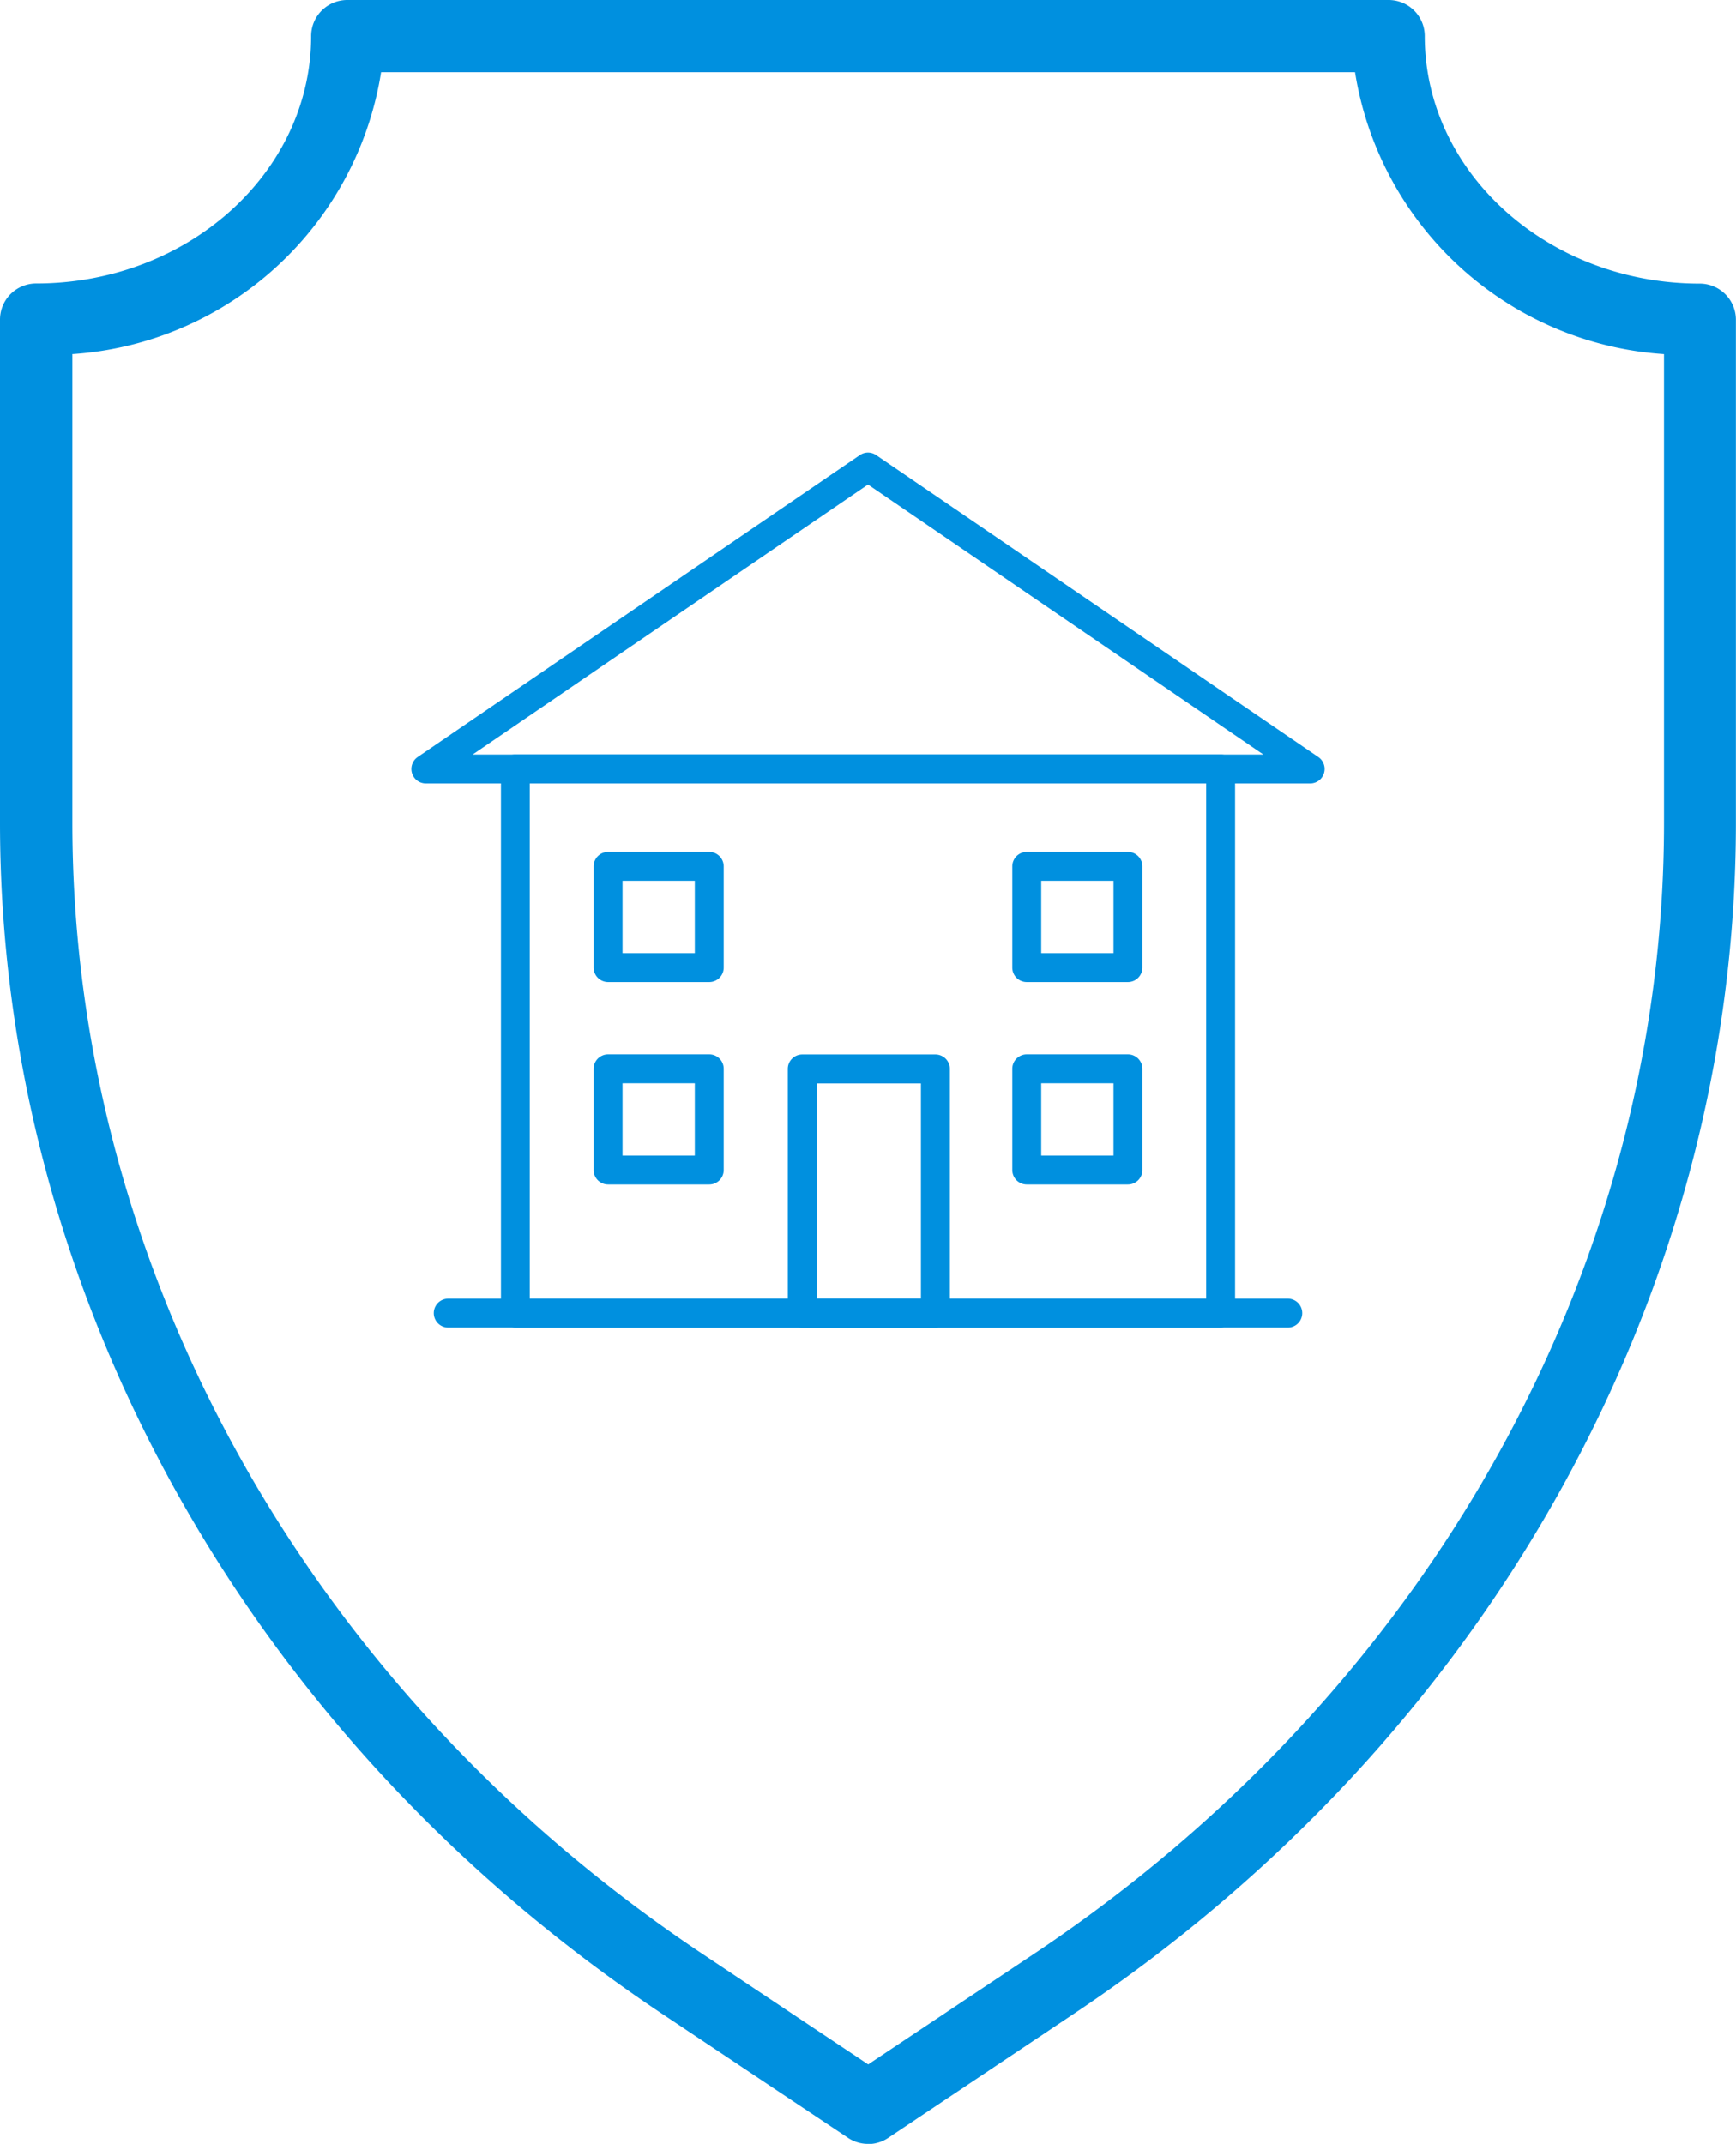 <svg xmlns="http://www.w3.org/2000/svg" xmlns:xlink="http://www.w3.org/1999/xlink" width="50.839" height="62.772" viewBox="0 0 50.839 62.772">
  <defs>
    <clipPath id="clip-path">
      <rect id="Rectangle_328" data-name="Rectangle 328" width="50.839" height="62.773" fill="#0090df"/>
    </clipPath>
    <clipPath id="clip-path-2">
      <rect id="Rectangle_334" data-name="Rectangle 334" width="26.744" height="25.62" fill="#0090df"/>
    </clipPath>
  </defs>
  <g id="Group_1332" data-name="Group 1332" transform="translate(-1228.663 -8808.57)">
    <g id="Group_1319" data-name="Group 1319" transform="translate(1228.663 8808.57)">
      <g id="Group_1318" data-name="Group 1318" transform="translate(0 0)" clip-path="url(#clip-path)">
        <path id="Path_828" data-name="Path 828" d="M25.419,62.773a1.055,1.055,0,0,1-.586-.178L19.4,58.971C7.252,50.87,0,37.831,0,24.091V9.363A1.059,1.059,0,0,1,1.058,8.3c4.44,0,8.054-3.251,8.054-7.248A1.057,1.057,0,0,1,10.168,0h30.5a1.057,1.057,0,0,1,1.056,1.056c0,4,3.614,7.248,8.054,7.248a1.059,1.059,0,0,1,1.058,1.058V24.091c0,13.74-7.252,26.779-19.4,34.88L26.007,62.6a1.06,1.06,0,0,1-.587.178m-23.3-52.4V24.091c0,13.032,6.9,25.414,18.455,33.121l4.85,3.234,4.85-3.234c11.556-7.707,18.455-20.089,18.455-33.121V10.369a9.821,9.821,0,0,1-9.047-8.254H11.16a9.817,9.817,0,0,1-9.045,8.254" transform="translate(0 0)" fill="#0090df"/>
      </g>
    </g>
    <g id="Group_1331" data-name="Group 1331" transform="translate(1240.711 8821.821)">
      <g id="Group_1330" data-name="Group 1330" transform="translate(0 0)" clip-path="url(#clip-path-2)">
        <path id="Path_884" data-name="Path 884" d="M24.832,29.442H4.179a.423.423,0,0,1-.423-.424V13.086a.424.424,0,0,1,.423-.424H24.832a.423.423,0,0,1,.423.424V29.018a.423.423,0,0,1-.423.424M4.6,28.595H24.409V13.509H4.6Z" transform="translate(-1.134 -3.821)" fill="#0090df"/>
        <path id="Path_885" data-name="Path 885" d="M25.948,36.328H1.362a.423.423,0,0,1,0-.847H25.948a.423.423,0,1,1,0,.847" transform="translate(-0.283 -10.708)" fill="#0090df"/>
        <path id="Path_886" data-name="Path 886" d="M26.321,9.688H.423a.424.424,0,0,1-.239-.774L13.133.074a.422.422,0,0,1,.477,0l12.949,8.84a.424.424,0,0,1-.239.774M1.794,8.841H24.949L13.372.936Z" transform="translate(0 0)" fill="#0090df"/>
        <path id="Path_887" data-name="Path 887" d="M20.112,33.237h-3.9a.423.423,0,0,1-.423-.424v-7.15a.423.423,0,0,1,.423-.423h3.9a.423.423,0,0,1,.423.423v7.15a.423.423,0,0,1-.423.424M16.64,32.39h3.048v-6.3H16.64Z" transform="translate(-4.766 -7.617)" fill="#0090df"/>
        <path id="Path_888" data-name="Path 888" d="M11.03,20.557H8.066a.424.424,0,0,1-.423-.423V17.17a.423.423,0,0,1,.423-.423H11.03a.423.423,0,0,1,.423.423v2.964a.423.423,0,0,1-.423.423M8.49,19.71h2.117V17.593H8.49Z" transform="translate(-2.307 -5.054)" fill="#0090df"/>
        <path id="Path_889" data-name="Path 889" d="M11.03,29.046H8.066a.423.423,0,0,1-.423-.423V25.659a.423.423,0,0,1,.423-.423H11.03a.423.423,0,0,1,.423.423v2.964a.423.423,0,0,1-.423.423M8.49,28.2h2.117V26.083H8.49Z" transform="translate(-2.307 -7.616)" fill="#0090df"/>
        <path id="Path_890" data-name="Path 890" d="M28.59,20.557H25.626a.423.423,0,0,1-.423-.423V17.17a.423.423,0,0,1,.423-.423H28.59a.423.423,0,0,1,.423.423v2.964a.424.424,0,0,1-.423.423m-2.54-.847h2.117V17.593H26.05Z" transform="translate(-7.606 -5.054)" fill="#0090df"/>
        <path id="Path_891" data-name="Path 891" d="M28.59,29.046H25.626a.423.423,0,0,1-.423-.423V25.659a.423.423,0,0,1,.423-.423H28.59a.423.423,0,0,1,.423.423v2.964a.423.423,0,0,1-.423.423M26.05,28.2h2.117V26.083H26.05Z" transform="translate(-7.606 -7.616)" fill="#0090df"/>
      </g>
    </g>
  </g>
</svg>
